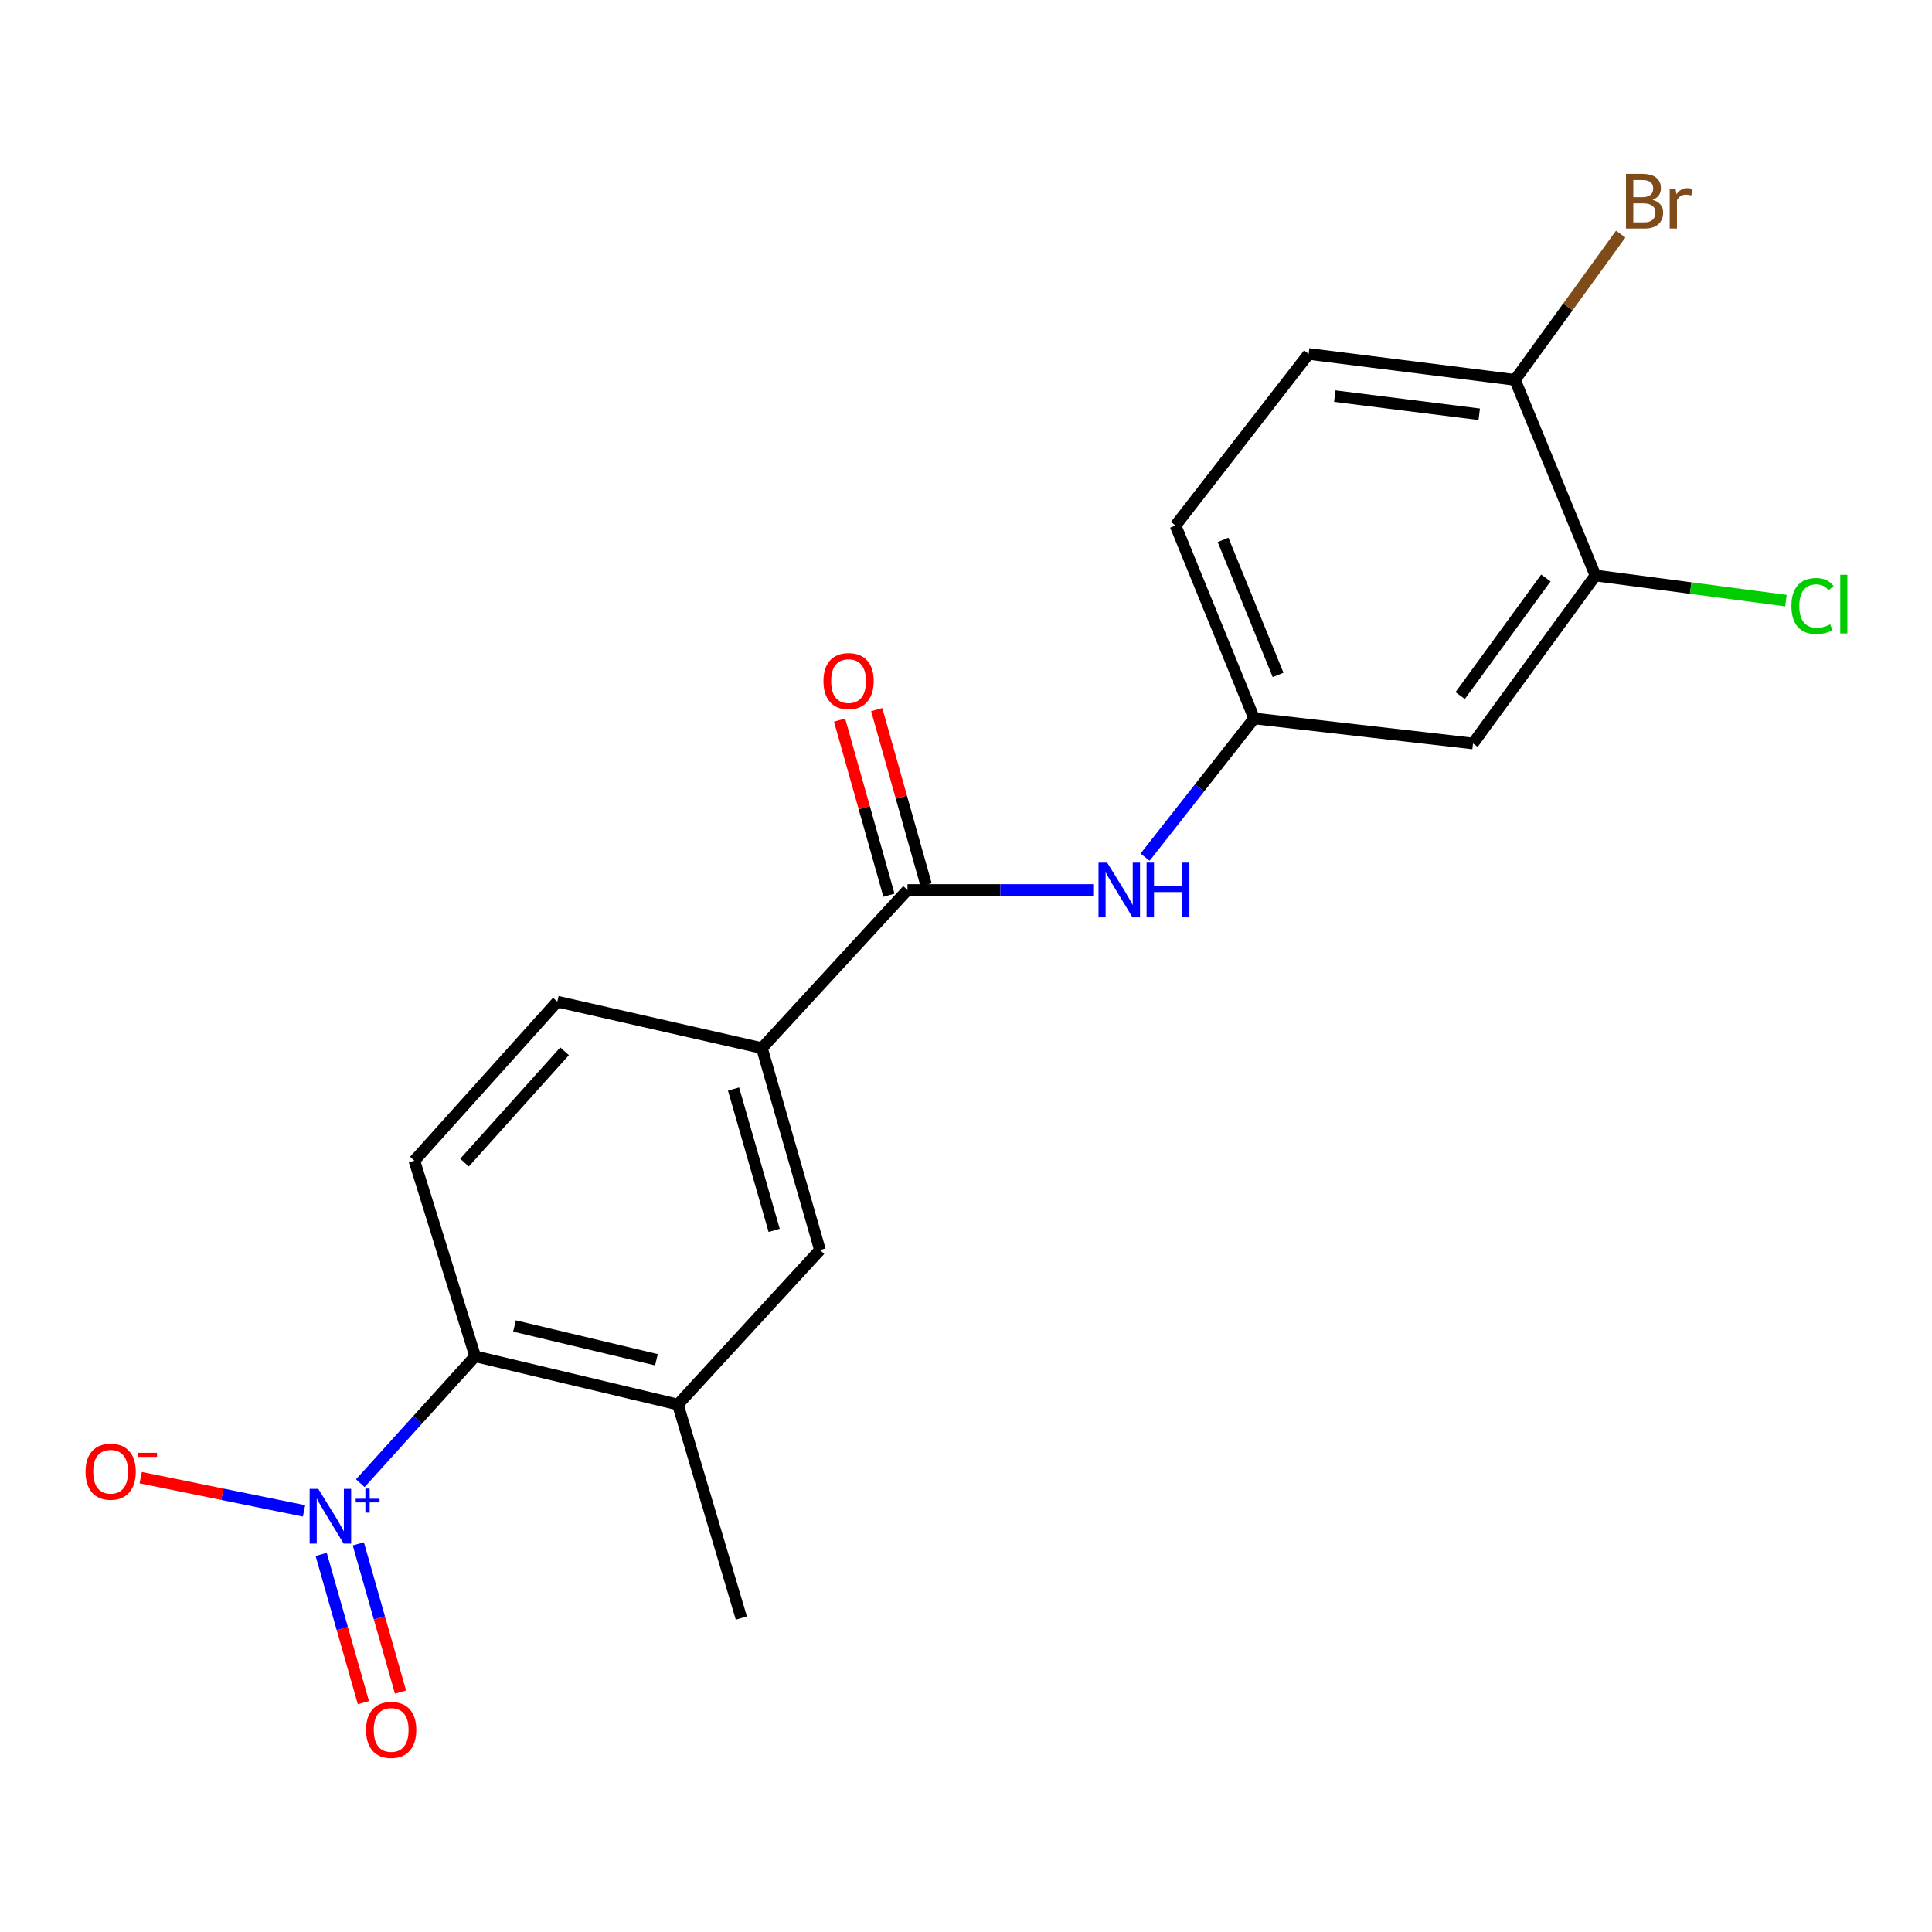 <?xml version='1.0' encoding='iso-8859-1'?>
<svg version='1.1' baseProfile='full'
              xmlns='http://www.w3.org/2000/svg'
                      xmlns:rdkit='http://www.rdkit.org/xml'
                      xmlns:xlink='http://www.w3.org/1999/xlink'
                  xml:space='preserve'
width='1000px' height='1000px' viewBox='0 0 1000 1000'>
<!-- END OF HEADER -->
<rect style='opacity:1.0;fill:#FFFFFF;stroke:none' width='1000' height='1000' x='0' y='0'> </rect>
<path class='bond-1' d='M 186.49,767.7 L 216.214,734.859' style='fill:none;fill-rule:evenodd;stroke:#0000FF;stroke-width:6px;stroke-linecap:butt;stroke-linejoin:miter;stroke-opacity:1' />
<path class='bond-1' d='M 216.214,734.859 L 245.937,702.019' style='fill:none;fill-rule:evenodd;stroke:#000000;stroke-width:6px;stroke-linecap:butt;stroke-linejoin:miter;stroke-opacity:1' />
<path class='bond-9' d='M 157.371,782.025 L 115.099,773.426' style='fill:none;fill-rule:evenodd;stroke:#0000FF;stroke-width:6px;stroke-linecap:butt;stroke-linejoin:miter;stroke-opacity:1' />
<path class='bond-9' d='M 115.099,773.426 L 72.826,764.827' style='fill:none;fill-rule:evenodd;stroke:#FF0000;stroke-width:6px;stroke-linecap:butt;stroke-linejoin:miter;stroke-opacity:1' />
<path class='bond-10' d='M 166.256,804.567 L 177.177,842.931' style='fill:none;fill-rule:evenodd;stroke:#0000FF;stroke-width:6px;stroke-linecap:butt;stroke-linejoin:miter;stroke-opacity:1' />
<path class='bond-10' d='M 177.177,842.931 L 188.098,881.296' style='fill:none;fill-rule:evenodd;stroke:#FF0000;stroke-width:6px;stroke-linecap:butt;stroke-linejoin:miter;stroke-opacity:1' />
<path class='bond-10' d='M 185.467,799.098 L 196.388,837.463' style='fill:none;fill-rule:evenodd;stroke:#0000FF;stroke-width:6px;stroke-linecap:butt;stroke-linejoin:miter;stroke-opacity:1' />
<path class='bond-10' d='M 196.388,837.463 L 207.309,875.827' style='fill:none;fill-rule:evenodd;stroke:#FF0000;stroke-width:6px;stroke-linecap:butt;stroke-linejoin:miter;stroke-opacity:1' />
<path class='bond-0' d='M 469.723,460.656 L 394.377,542.494' style='fill:none;fill-rule:evenodd;stroke:#000000;stroke-width:6px;stroke-linecap:butt;stroke-linejoin:miter;stroke-opacity:1' />
<path class='bond-3' d='M 469.723,460.656 L 517.784,460.656' style='fill:none;fill-rule:evenodd;stroke:#000000;stroke-width:6px;stroke-linecap:butt;stroke-linejoin:miter;stroke-opacity:1' />
<path class='bond-3' d='M 517.784,460.656 L 565.845,460.656' style='fill:none;fill-rule:evenodd;stroke:#0000FF;stroke-width:6px;stroke-linecap:butt;stroke-linejoin:miter;stroke-opacity:1' />
<path class='bond-13' d='M 479.336,457.946 L 466.56,412.625' style='fill:none;fill-rule:evenodd;stroke:#000000;stroke-width:6px;stroke-linecap:butt;stroke-linejoin:miter;stroke-opacity:1' />
<path class='bond-13' d='M 466.56,412.625 L 453.784,367.303' style='fill:none;fill-rule:evenodd;stroke:#FF0000;stroke-width:6px;stroke-linecap:butt;stroke-linejoin:miter;stroke-opacity:1' />
<path class='bond-13' d='M 460.111,463.366 L 447.335,418.044' style='fill:none;fill-rule:evenodd;stroke:#000000;stroke-width:6px;stroke-linecap:butt;stroke-linejoin:miter;stroke-opacity:1' />
<path class='bond-13' d='M 447.335,418.044 L 434.559,372.722' style='fill:none;fill-rule:evenodd;stroke:#FF0000;stroke-width:6px;stroke-linecap:butt;stroke-linejoin:miter;stroke-opacity:1' />
<path class='bond-2' d='M 245.937,702.019 L 350.89,726.986' style='fill:none;fill-rule:evenodd;stroke:#000000;stroke-width:6px;stroke-linecap:butt;stroke-linejoin:miter;stroke-opacity:1' />
<path class='bond-2' d='M 266.303,686.332 L 339.769,703.81' style='fill:none;fill-rule:evenodd;stroke:#000000;stroke-width:6px;stroke-linecap:butt;stroke-linejoin:miter;stroke-opacity:1' />
<path class='bond-8' d='M 245.937,702.019 L 214.478,600.762' style='fill:none;fill-rule:evenodd;stroke:#000000;stroke-width:6px;stroke-linecap:butt;stroke-linejoin:miter;stroke-opacity:1' />
<path class='bond-5' d='M 350.89,726.986 L 424.416,647.002' style='fill:none;fill-rule:evenodd;stroke:#000000;stroke-width:6px;stroke-linecap:butt;stroke-linejoin:miter;stroke-opacity:1' />
<path class='bond-19' d='M 350.89,726.986 L 383.724,837.509' style='fill:none;fill-rule:evenodd;stroke:#000000;stroke-width:6px;stroke-linecap:butt;stroke-linejoin:miter;stroke-opacity:1' />
<path class='bond-11' d='M 592.679,443.672 L 620.912,407.766' style='fill:none;fill-rule:evenodd;stroke:#0000FF;stroke-width:6px;stroke-linecap:butt;stroke-linejoin:miter;stroke-opacity:1' />
<path class='bond-11' d='M 620.912,407.766 L 649.145,371.861' style='fill:none;fill-rule:evenodd;stroke:#000000;stroke-width:6px;stroke-linecap:butt;stroke-linejoin:miter;stroke-opacity:1' />
<path class='bond-4' d='M 394.377,542.494 L 288.471,518.447' style='fill:none;fill-rule:evenodd;stroke:#000000;stroke-width:6px;stroke-linecap:butt;stroke-linejoin:miter;stroke-opacity:1' />
<path class='bond-20' d='M 394.377,542.494 L 424.416,647.002' style='fill:none;fill-rule:evenodd;stroke:#000000;stroke-width:6px;stroke-linecap:butt;stroke-linejoin:miter;stroke-opacity:1' />
<path class='bond-20' d='M 379.686,563.688 L 400.713,636.843' style='fill:none;fill-rule:evenodd;stroke:#000000;stroke-width:6px;stroke-linecap:butt;stroke-linejoin:miter;stroke-opacity:1' />
<path class='bond-6' d='M 825.781,297.879 L 762.42,384.833' style='fill:none;fill-rule:evenodd;stroke:#000000;stroke-width:6px;stroke-linecap:butt;stroke-linejoin:miter;stroke-opacity:1' />
<path class='bond-6' d='M 800.134,299.159 L 755.781,360.027' style='fill:none;fill-rule:evenodd;stroke:#000000;stroke-width:6px;stroke-linecap:butt;stroke-linejoin:miter;stroke-opacity:1' />
<path class='bond-16' d='M 825.781,297.879 L 875.087,304.375' style='fill:none;fill-rule:evenodd;stroke:#000000;stroke-width:6px;stroke-linecap:butt;stroke-linejoin:miter;stroke-opacity:1' />
<path class='bond-16' d='M 875.087,304.375 L 924.393,310.87' style='fill:none;fill-rule:evenodd;stroke:#00CC00;stroke-width:6px;stroke-linecap:butt;stroke-linejoin:miter;stroke-opacity:1' />
<path class='bond-21' d='M 825.781,297.879 L 784.158,196.623' style='fill:none;fill-rule:evenodd;stroke:#000000;stroke-width:6px;stroke-linecap:butt;stroke-linejoin:miter;stroke-opacity:1' />
<path class='bond-7' d='M 762.42,384.833 L 649.145,371.861' style='fill:none;fill-rule:evenodd;stroke:#000000;stroke-width:6px;stroke-linecap:butt;stroke-linejoin:miter;stroke-opacity:1' />
<path class='bond-14' d='M 214.478,600.762 L 288.471,518.447' style='fill:none;fill-rule:evenodd;stroke:#000000;stroke-width:6px;stroke-linecap:butt;stroke-linejoin:miter;stroke-opacity:1' />
<path class='bond-14' d='M 240.432,601.768 L 292.227,544.147' style='fill:none;fill-rule:evenodd;stroke:#000000;stroke-width:6px;stroke-linecap:butt;stroke-linejoin:miter;stroke-opacity:1' />
<path class='bond-17' d='M 649.145,371.861 L 608.443,271.991' style='fill:none;fill-rule:evenodd;stroke:#000000;stroke-width:6px;stroke-linecap:butt;stroke-linejoin:miter;stroke-opacity:1' />
<path class='bond-17' d='M 661.536,349.342 L 633.045,279.433' style='fill:none;fill-rule:evenodd;stroke:#000000;stroke-width:6px;stroke-linecap:butt;stroke-linejoin:miter;stroke-opacity:1' />
<path class='bond-12' d='M 784.158,196.623 L 677.353,183.196' style='fill:none;fill-rule:evenodd;stroke:#000000;stroke-width:6px;stroke-linecap:butt;stroke-linejoin:miter;stroke-opacity:1' />
<path class='bond-12' d='M 765.646,214.426 L 690.882,205.028' style='fill:none;fill-rule:evenodd;stroke:#000000;stroke-width:6px;stroke-linecap:butt;stroke-linejoin:miter;stroke-opacity:1' />
<path class='bond-18' d='M 784.158,196.623 L 811.517,158.891' style='fill:none;fill-rule:evenodd;stroke:#000000;stroke-width:6px;stroke-linecap:butt;stroke-linejoin:miter;stroke-opacity:1' />
<path class='bond-18' d='M 811.517,158.891 L 838.877,121.159' style='fill:none;fill-rule:evenodd;stroke:#7F4C19;stroke-width:6px;stroke-linecap:butt;stroke-linejoin:miter;stroke-opacity:1' />
<path class='bond-15' d='M 677.353,183.196 L 608.443,271.991' style='fill:none;fill-rule:evenodd;stroke:#000000;stroke-width:6px;stroke-linecap:butt;stroke-linejoin:miter;stroke-opacity:1' />
<path  class='atom-0' d='M 164.753 770.64
L 174.033 785.64
Q 174.953 787.12, 176.433 789.8
Q 177.913 792.48, 177.993 792.64
L 177.993 770.64
L 181.753 770.64
L 181.753 798.96
L 177.873 798.96
L 167.913 782.56
Q 166.753 780.64, 165.513 778.44
Q 164.313 776.24, 163.953 775.56
L 163.953 798.96
L 160.273 798.96
L 160.273 770.64
L 164.753 770.64
' fill='#0000FF'/>
<path  class='atom-0' d='M 184.129 775.745
L 189.119 775.745
L 189.119 770.491
L 191.336 770.491
L 191.336 775.745
L 196.458 775.745
L 196.458 777.646
L 191.336 777.646
L 191.336 782.926
L 189.119 782.926
L 189.119 777.646
L 184.129 777.646
L 184.129 775.745
' fill='#0000FF'/>
<path  class='atom-4' d='M 573.065 446.496
L 582.345 461.496
Q 583.265 462.976, 584.745 465.656
Q 586.225 468.336, 586.305 468.496
L 586.305 446.496
L 590.065 446.496
L 590.065 474.816
L 586.185 474.816
L 576.225 458.416
Q 575.065 456.496, 573.825 454.296
Q 572.625 452.096, 572.265 451.416
L 572.265 474.816
L 568.585 474.816
L 568.585 446.496
L 573.065 446.496
' fill='#0000FF'/>
<path  class='atom-4' d='M 593.465 446.496
L 597.305 446.496
L 597.305 458.536
L 611.785 458.536
L 611.785 446.496
L 615.625 446.496
L 615.625 474.816
L 611.785 474.816
L 611.785 461.736
L 597.305 461.736
L 597.305 474.816
L 593.465 474.816
L 593.465 446.496
' fill='#0000FF'/>
<path  class='atom-10' d='M 44.272 761.743
Q 44.272 754.943, 47.632 751.143
Q 50.992 747.343, 57.272 747.343
Q 63.552 747.343, 66.912 751.143
Q 70.272 754.943, 70.272 761.743
Q 70.272 768.623, 66.872 772.543
Q 63.472 776.423, 57.272 776.423
Q 51.032 776.423, 47.632 772.543
Q 44.272 768.663, 44.272 761.743
M 57.272 773.223
Q 61.592 773.223, 63.912 770.343
Q 66.272 767.423, 66.272 761.743
Q 66.272 756.183, 63.912 753.383
Q 61.592 750.543, 57.272 750.543
Q 52.952 750.543, 50.592 753.343
Q 48.272 756.143, 48.272 761.743
Q 48.272 767.463, 50.592 770.343
Q 52.952 773.223, 57.272 773.223
' fill='#FF0000'/>
<path  class='atom-10' d='M 71.592 751.966
L 81.281 751.966
L 81.281 754.078
L 71.592 754.078
L 71.592 751.966
' fill='#FF0000'/>
<path  class='atom-11' d='M 189.472 895.391
Q 189.472 888.591, 192.832 884.791
Q 196.192 880.991, 202.472 880.991
Q 208.752 880.991, 212.112 884.791
Q 215.472 888.591, 215.472 895.391
Q 215.472 902.271, 212.072 906.191
Q 208.672 910.071, 202.472 910.071
Q 196.232 910.071, 192.832 906.191
Q 189.472 902.311, 189.472 895.391
M 202.472 906.871
Q 206.792 906.871, 209.112 903.991
Q 211.472 901.071, 211.472 895.391
Q 211.472 889.831, 209.112 887.031
Q 206.792 884.191, 202.472 884.191
Q 198.152 884.191, 195.792 886.991
Q 193.472 889.791, 193.472 895.391
Q 193.472 901.111, 195.792 903.991
Q 198.152 906.871, 202.472 906.871
' fill='#FF0000'/>
<path  class='atom-14' d='M 426.219 352.522
Q 426.219 345.722, 429.579 341.922
Q 432.939 338.122, 439.219 338.122
Q 445.499 338.122, 448.859 341.922
Q 452.219 345.722, 452.219 352.522
Q 452.219 359.402, 448.819 363.322
Q 445.419 367.202, 439.219 367.202
Q 432.979 367.202, 429.579 363.322
Q 426.219 359.442, 426.219 352.522
M 439.219 364.002
Q 443.539 364.002, 445.859 361.122
Q 448.219 358.202, 448.219 352.522
Q 448.219 346.962, 445.859 344.162
Q 443.539 341.322, 439.219 341.322
Q 434.899 341.322, 432.539 344.122
Q 430.219 346.922, 430.219 352.522
Q 430.219 358.242, 432.539 361.122
Q 434.899 364.002, 439.219 364.002
' fill='#FF0000'/>
<path  class='atom-17' d='M 927.226 313.662
Q 927.226 306.622, 930.506 302.942
Q 933.826 299.222, 940.106 299.222
Q 945.946 299.222, 949.066 303.342
L 946.426 305.502
Q 944.146 302.502, 940.106 302.502
Q 935.826 302.502, 933.546 305.382
Q 931.306 308.222, 931.306 313.662
Q 931.306 319.262, 933.626 322.142
Q 935.986 325.022, 940.546 325.022
Q 943.666 325.022, 947.306 323.142
L 948.426 326.142
Q 946.946 327.102, 944.706 327.662
Q 942.466 328.222, 939.986 328.222
Q 933.826 328.222, 930.506 324.462
Q 927.226 320.702, 927.226 313.662
' fill='#00CC00'/>
<path  class='atom-17' d='M 952.506 297.502
L 956.186 297.502
L 956.186 327.862
L 952.506 327.862
L 952.506 297.502
' fill='#00CC00'/>
<path  class='atom-19' d='M 855.355 103.423
Q 858.075 104.183, 859.435 105.863
Q 860.835 107.503, 860.835 109.943
Q 860.835 113.863, 858.315 116.103
Q 855.835 118.303, 851.115 118.303
L 841.595 118.303
L 841.595 89.983
L 849.955 89.983
Q 854.795 89.983, 857.235 91.943
Q 859.675 93.903, 859.675 97.503
Q 859.675 101.783, 855.355 103.423
M 845.395 93.183
L 845.395 102.063
L 849.955 102.063
Q 852.755 102.063, 854.195 100.943
Q 855.675 99.783, 855.675 97.503
Q 855.675 93.183, 849.955 93.183
L 845.395 93.183
M 851.115 115.103
Q 853.875 115.103, 855.355 113.783
Q 856.835 112.463, 856.835 109.943
Q 856.835 107.623, 855.195 106.463
Q 853.595 105.263, 850.515 105.263
L 845.395 105.263
L 845.395 115.103
L 851.115 115.103
' fill='#7F4C19'/>
<path  class='atom-19' d='M 867.275 97.743
L 867.715 100.583
Q 869.875 97.383, 873.395 97.383
Q 874.515 97.383, 876.035 97.783
L 875.435 101.143
Q 873.715 100.743, 872.755 100.743
Q 871.075 100.743, 869.955 101.423
Q 868.875 102.063, 867.995 103.623
L 867.995 118.303
L 864.235 118.303
L 864.235 97.743
L 867.275 97.743
' fill='#7F4C19'/>
</svg>

